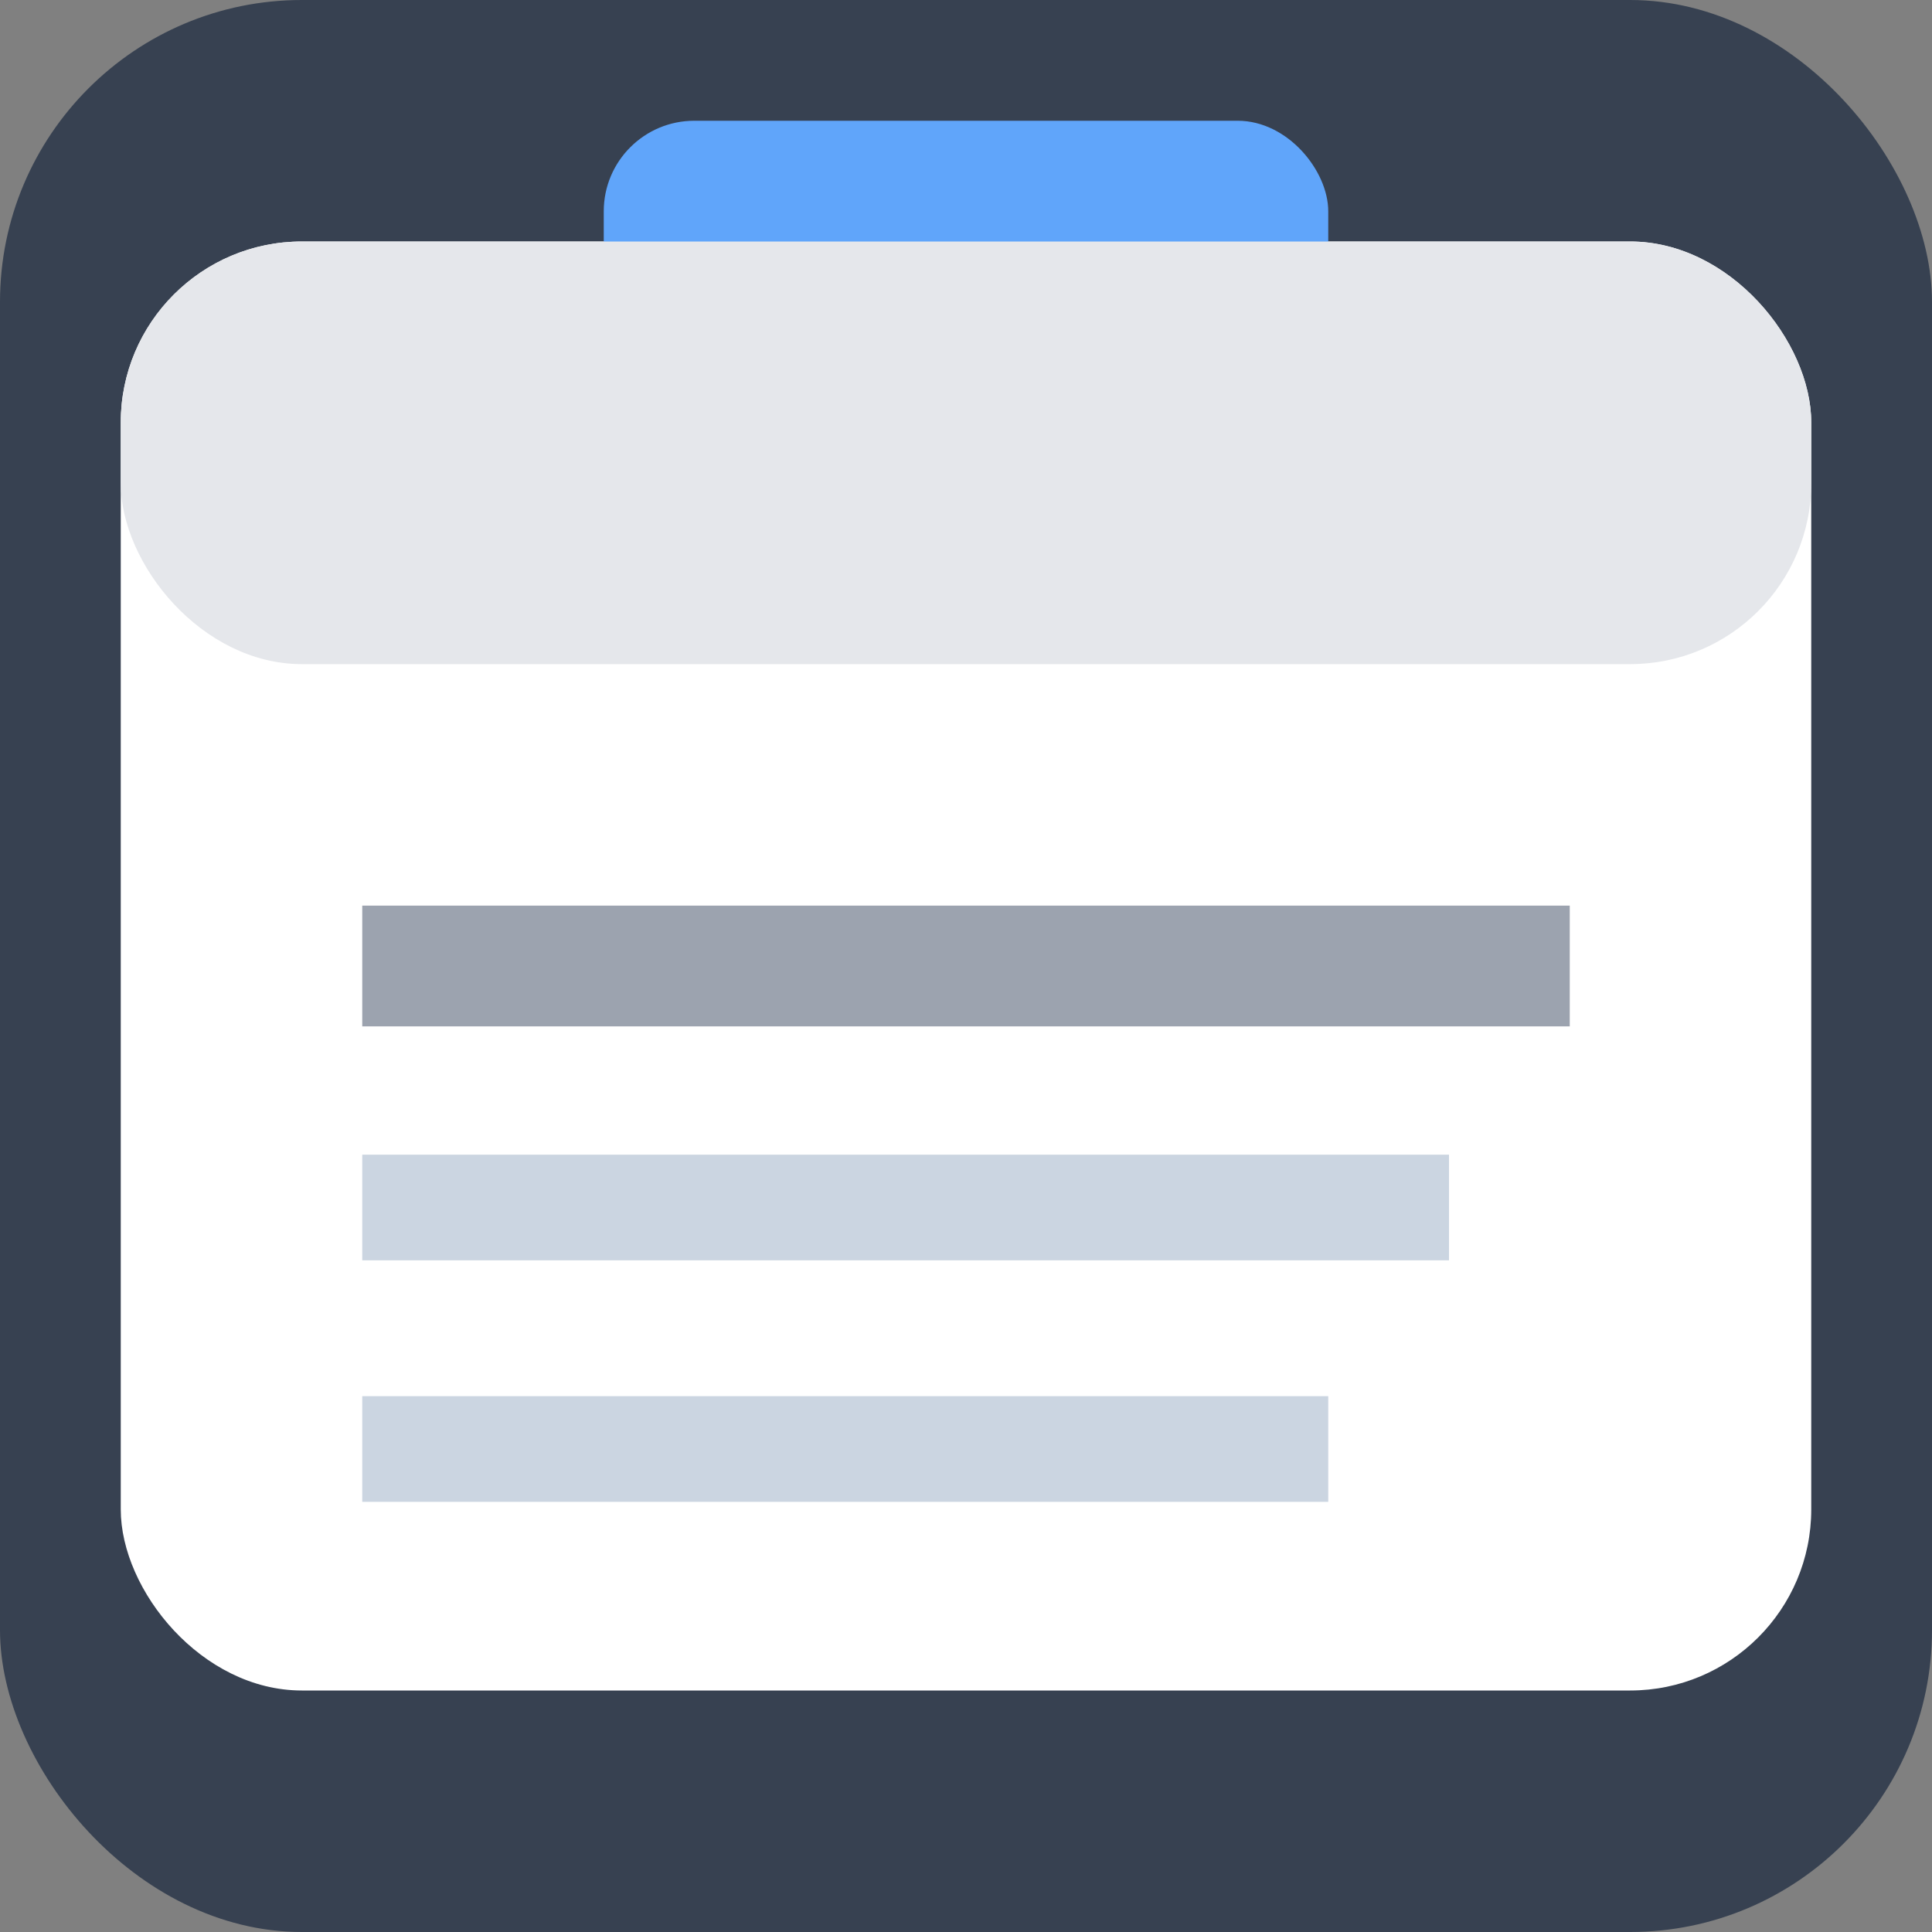 <svg xmlns="http://www.w3.org/2000/svg" viewBox="0 0 64 64">
  <rect x="0" y="0" width="64" height="64" fill="#808080" stroke="none"/>
  <rect width="64" height="64" rx="10" fill="#374151"/>

  <rect x="4" y="8" width="56" height="48" rx="6" fill="#FFFFFF"/>

  <!-- Tab -->
  <rect x="20" y="4" width="24" height="8" rx="3" fill="#60A5FA"/>

  <!-- Header -->
  <rect x="4" y="8" width="56" height="14" rx="6" fill="#E5E7EB"/>

  <!-- Lines -->
  <line x1="12" y1="32" x2="52" y2="32" stroke="#9CA3AF" stroke-width="4"/>
  <line x1="12" y1="40" x2="48" y2="40" stroke="#CBD5E1" stroke-width="3.5"/>
  <line x1="12" y1="48" x2="44" y2="48" stroke="#CBD5E1" stroke-width="3.5"/>
</svg>
